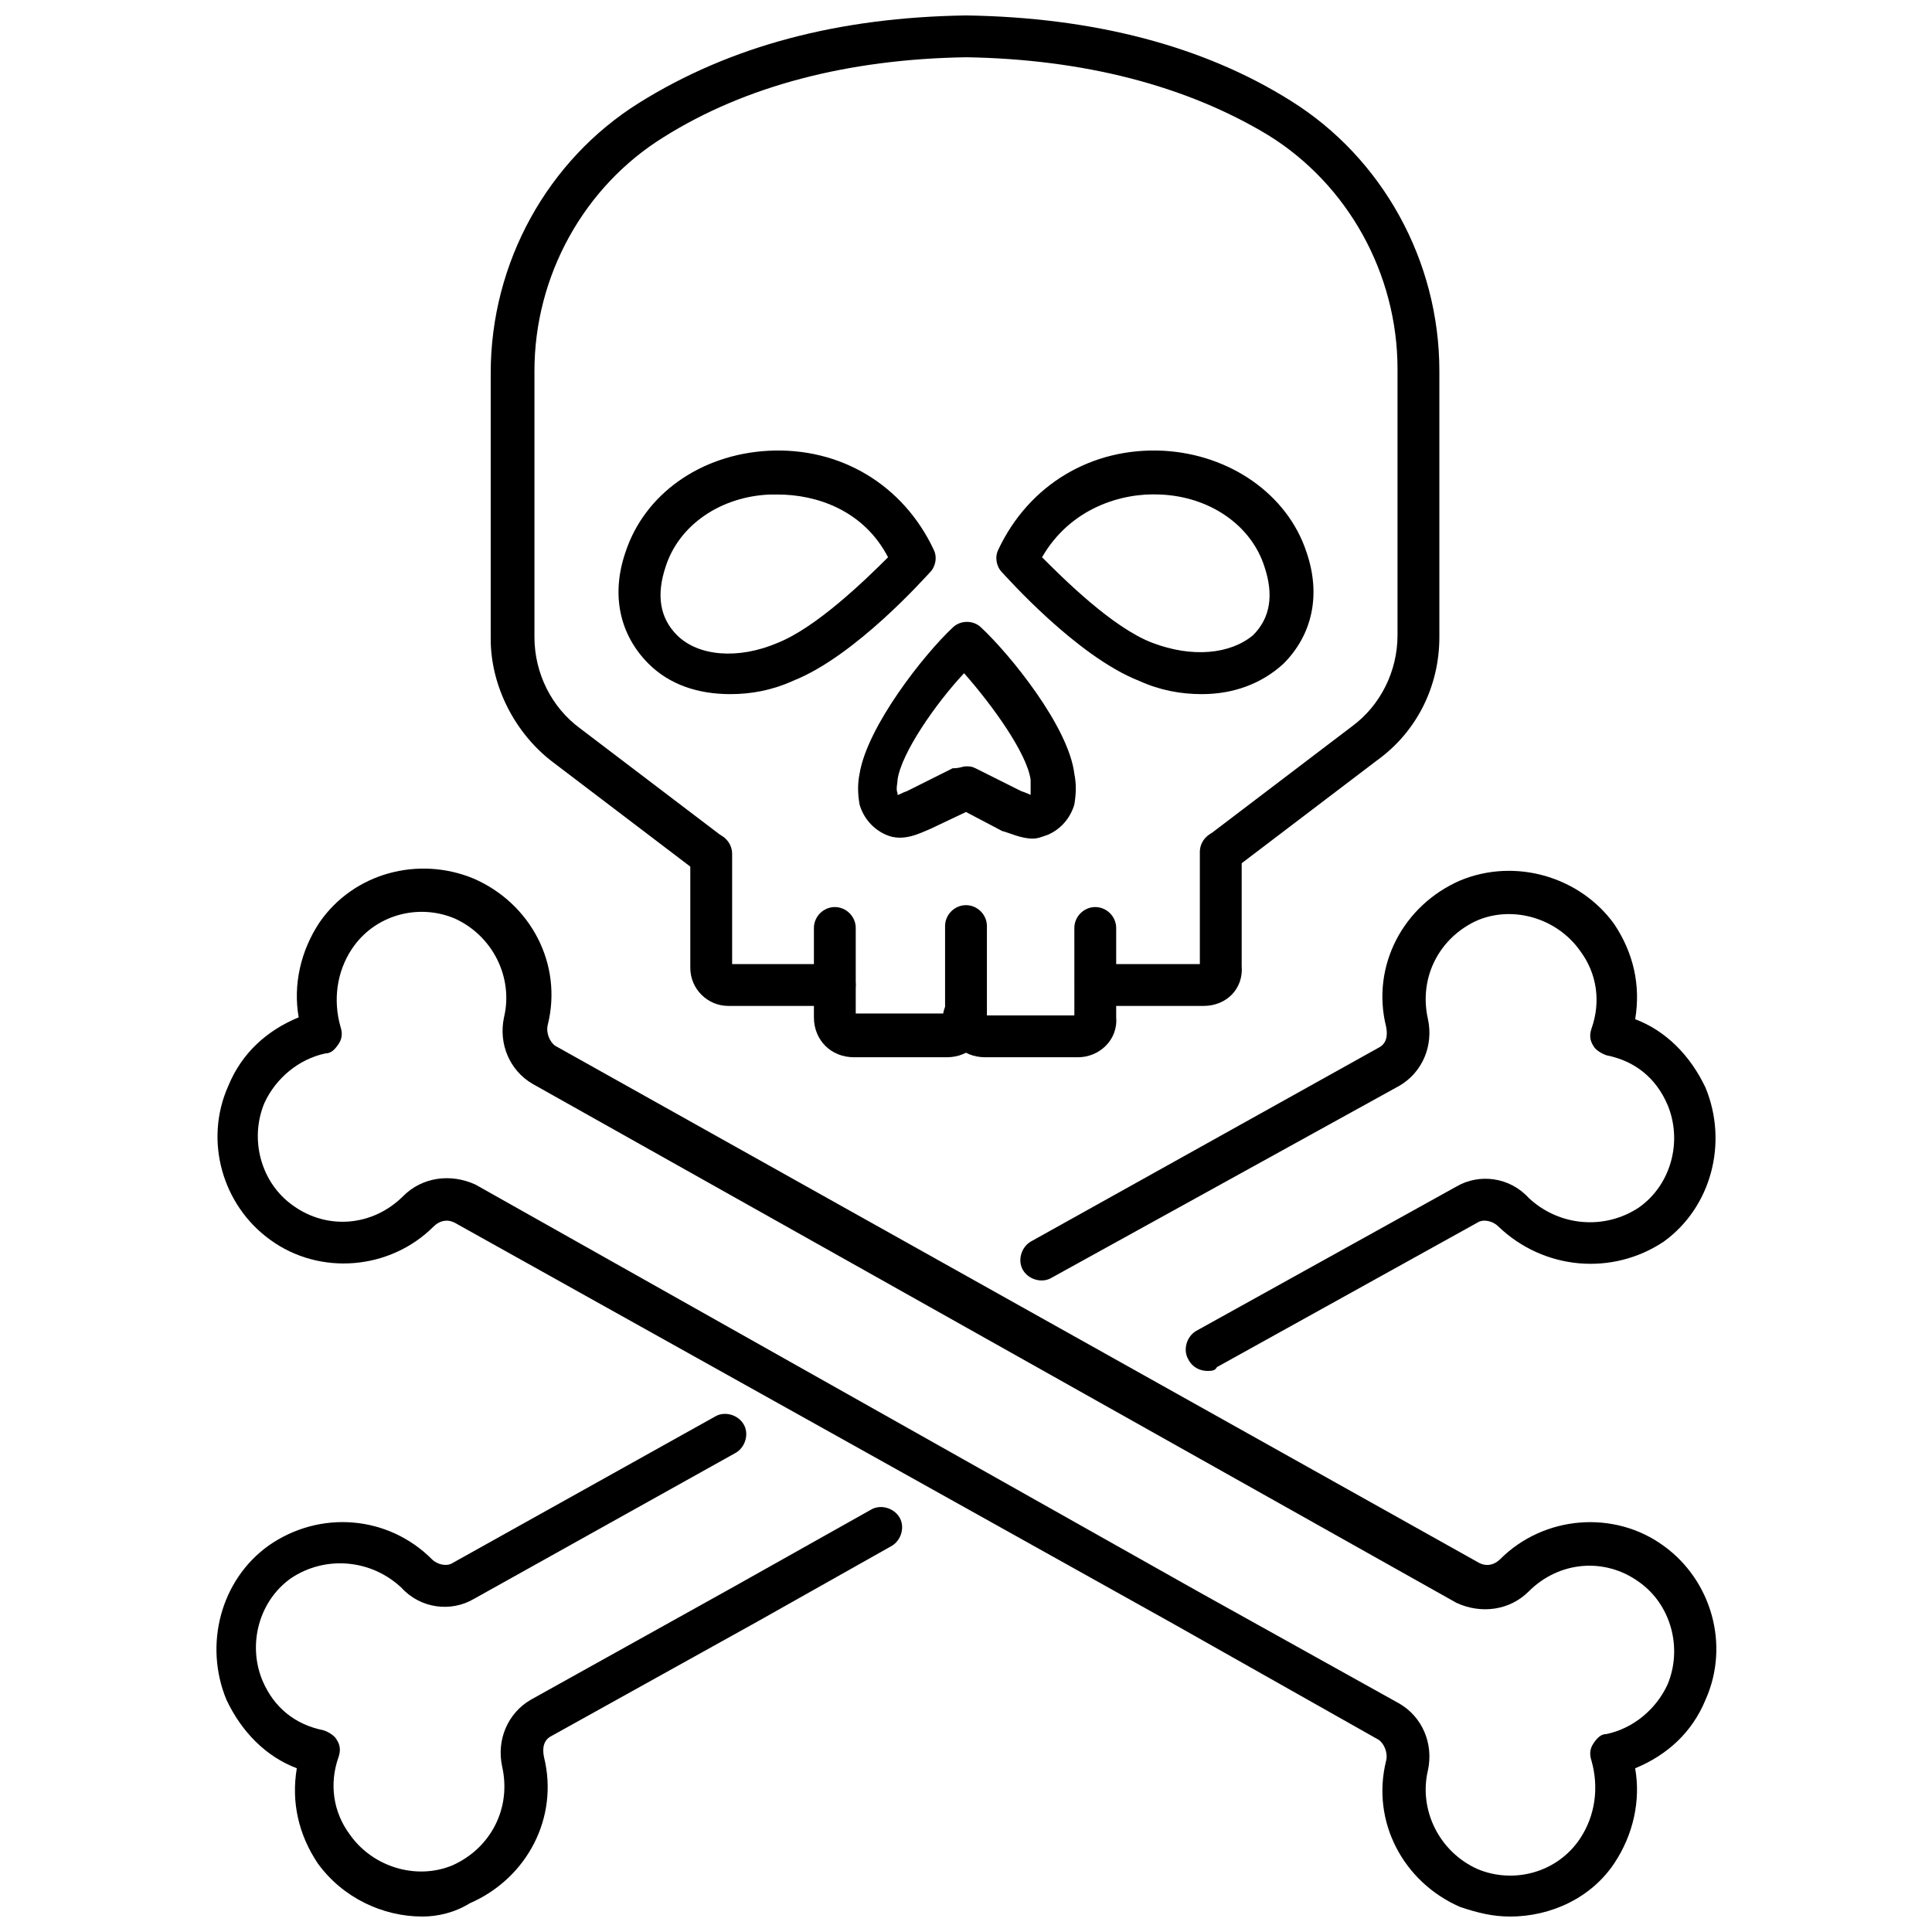 <?xml version="1.0" encoding="UTF-8"?>
<!-- Uploaded to: ICON Repo, www.iconrepo.com, Generator: ICON Repo Mixer Tools -->
<svg width="800px" height="800px" version="1.1" viewBox="144 144 512 512" xmlns="http://www.w3.org/2000/svg">
 <defs>
  <clipPath id="c">
   <path d="m274 148.09h252v228.91h-252z"/>
  </clipPath>
  <clipPath id="b">
   <path d="m201 518h183v133.9h-183z"/>
  </clipPath>
  <clipPath id="a">
   <path d="m201 374h398v277.9h-398z"/>
  </clipPath>
 </defs>
 <g clip-path="url(#c)">
  <path d="m468.01 375.31c-1.512 0-3.527-1.008-4.535-2.016-2.016-2.519-1.512-6.047 1.008-8.062l37.785-28.719c7.559-5.543 12.09-14.609 12.09-24.184v-70.535c0-25.191-13.098-48.871-34.258-61.969-21.66-13.094-48.867-20.148-80.102-20.652-31.234 0.504-58.441 7.559-80.105 21.16-21.16 13.098-34.258 36.777-34.258 61.969v70.535c0 9.574 4.535 18.641 12.09 24.184l37.785 28.719c2.519 2.016 3.023 5.543 1.008 8.062-2.016 2.519-5.543 3.023-8.062 1.008l-37.785-28.719c-10.078-7.559-16.625-20.152-16.625-32.746v-70.535c0-29.223 15.113-56.426 39.297-71.539 24.184-15.117 52.898-22.676 86.656-23.18 33.754 0.504 62.977 8.062 86.152 22.672 24.184 15.113 39.297 42.32 39.297 71.539v70.535c0 13.098-6.047 25.191-16.625 32.746l-37.785 28.719c-1.012 1.008-2.019 1.008-3.027 1.008z"/>
 </g>
 <path d="m462.47 327.95c-5.543 0-11.082-1.008-16.625-3.527-16.625-6.551-35.266-27.711-36.273-28.719-1.512-1.512-2.016-4.031-1.008-6.047 8.062-17.129 24.688-27.207 43.832-26.199 17.633 1.008 32.746 11.586 37.785 26.703 4.031 11.586 1.512 22.168-6.047 29.727-6.047 5.543-13.605 8.062-21.664 8.062zm-42.32-36.273c5.543 5.543 18.641 18.641 29.223 22.672 10.578 4.031 20.656 3.023 26.703-2.016 4.535-4.535 5.543-10.578 3.023-18.137-3.527-11.082-14.609-18.641-27.711-19.145-10.078-0.504-23.684 3.527-31.238 16.625z"/>
 <path d="m337.53 327.95c-8.566 0-16.121-2.519-21.664-8.062-7.559-7.559-10.078-18.137-6.047-29.727 5.039-15.113 19.648-25.695 37.785-26.703 19.145-1.008 35.77 9.07 43.832 26.199 1.008 2.016 0.504 4.535-1.008 6.047-1.008 1.008-19.648 22.168-36.273 28.719-5.543 2.519-11.086 3.527-16.625 3.527zm12.594-52.898h-2.016c-13.098 0.504-24.184 8.062-27.711 19.145-2.519 7.559-1.512 13.602 3.023 18.137 5.543 5.543 16.121 6.551 26.703 2.016 10.078-4.031 22.672-16.121 29.223-22.672-6.551-12.594-19.145-16.625-29.223-16.625z"/>
 <path d="m417.63 366.24c-3.023 0-6.047-1.512-8.062-2.016l-9.57-5.035-9.574 4.535c-2.519 1.008-7.055 3.527-11.586 1.512-3.527-1.512-6.047-4.535-7.055-8.062-0.504-3.023-0.504-5.543 0-8.062 2.016-12.594 17.129-31.738 24.688-38.793 2.016-2.016 5.543-2.016 7.559 0 7.559 7.055 23.176 26.199 24.688 38.793 0.504 2.519 0.504 5.039 0 8.062-1.008 3.527-3.527 6.551-7.055 8.062-1.512 0.5-2.519 1.004-4.031 1.004zm-17.633-19.145c1.008 0 1.512 0 2.519 0.504l12.09 6.047c1.512 0.504 2.519 1.008 2.519 1.008v-0.504-3.527c-1.008-7.055-10.078-19.648-17.633-28.215-7.559 8.062-16.625 21.16-17.633 28.215 0 1.008-0.504 2.519 0 3.527v0.504c0.504 0 1.008-0.504 2.519-1.008l12.09-6.047c2.016 0 2.519-0.504 3.527-0.504z"/>
 <path d="m429.72 424.18h-24.688c-6.047 0-10.578-4.535-10.578-10.578v-24.184c0-3.023 2.519-5.543 5.543-5.543s5.543 2.519 5.543 5.543v23.68h23.176l-0.004-23.176c0-3.023 2.519-5.543 5.543-5.543 3.023 0 5.543 2.519 5.543 5.543v23.68c0.504 6.047-4.535 10.578-10.078 10.578z"/>
 <path d="m394.96 424.18h-24.688c-6.047 0-10.578-4.535-10.578-10.578v-23.68c0-3.023 2.519-5.543 5.543-5.543 3.023 0 5.543 2.519 5.543 5.543v22.672h23.176c0.504-3.023 2.519-5.039 5.543-5.039s5.543 2.519 5.543 5.543c0.496 6.551-4.035 11.082-10.082 11.082z"/>
 <path d="m462.98 410.58h-28.215c-3.023 0-5.543-2.519-5.543-5.543 0-3.023 2.519-5.543 5.543-5.543h27.207v-29.723c0-3.023 2.519-5.543 5.543-5.543 3.023 0 5.543 2.519 5.543 5.543v30.23c0.5 6.043-4.035 10.578-10.078 10.578z"/>
 <path d="m365.23 410.58h-28.215c-5.543 0-10.078-4.535-10.078-10.078v-30.23c0-3.023 2.519-5.543 5.543-5.543s5.543 2.519 5.543 5.543v29.223h27.207c3.023 0 5.543 2.519 5.543 5.543 0 3.023-2.519 5.543-5.543 5.543z"/>
 <path d="m463.98 507.31c-2.016 0-4.031-1.008-5.039-3.023-1.512-2.519-0.504-6.047 2.016-7.559l69.023-38.289c6.047-3.527 14.105-2.519 19.145 3.023 8.062 7.559 20.152 8.566 29.223 2.519 8.566-6.047 11.586-17.633 7.559-27.207-3.023-7.055-8.566-11.586-16.121-13.098-1.512-0.504-3.023-1.512-3.527-2.519-1.008-1.512-1.008-3.023-0.504-4.535 2.519-7.055 1.512-14.609-3.023-20.656-6.047-8.566-17.633-12.09-27.207-8.062-10.078 4.535-15.617 15.113-13.098 26.199 1.512 7.055-1.512 14.105-7.559 17.633l-92.195 50.891c-2.519 1.512-6.047 0.504-7.559-2.016s-0.504-6.047 2.016-7.559l92.195-51.387c2.016-1.008 2.519-3.023 2.016-5.543-4.031-16.121 4.535-32.242 19.648-38.793 14.609-6.047 31.738-1.008 40.809 11.586 5.039 7.559 7.055 16.121 5.543 25.191 8.062 3.023 14.609 9.574 18.641 18.137 6.047 14.609 1.512 31.738-11.082 40.809-13.605 9.07-31.742 7.559-43.832-4.031-1.512-1.512-4.031-2.016-5.543-1.008l-69.023 38.289c-0.504 1.008-1.512 1.008-2.519 1.008z"/>
 <g clip-path="url(#b)">
  <path d="m255.91 651.9c-10.578 0-21.16-5.039-27.711-14.105-5.039-7.559-7.055-16.121-5.543-25.191-8.062-3.023-14.609-9.574-18.641-18.137-6.047-14.609-1.512-31.738 11.082-40.809 13.602-9.574 31.738-8.062 43.328 3.527 1.512 1.512 4.031 2.016 5.543 1.008l69.527-38.793c2.519-1.512 6.047-0.504 7.559 2.016 1.512 2.519 0.504 6.047-2.016 7.559l-69.527 38.793c-6.047 3.527-14.105 2.519-19.145-3.023-8.062-7.559-20.152-8.566-29.223-2.519-8.566 6.047-11.586 17.633-7.559 27.207 3.023 7.055 8.566 11.586 16.121 13.098 1.512 0.504 3.023 1.512 3.527 2.519 1.008 1.512 1.008 3.023 0.504 4.535-2.519 7.055-1.512 14.609 3.023 20.656 6.047 8.566 17.633 12.09 27.207 8.062 10.078-4.535 15.617-15.113 13.098-26.199-1.512-7.055 1.512-14.105 7.559-17.633l53.402-29.727 36.777-20.656c2.519-1.512 6.047-0.504 7.559 2.016s0.504 6.047-2.016 7.559l-35.77 20.152-54.41 30.23c-2.016 1.008-2.519 3.023-2.016 5.543 4.031 16.121-4.535 32.242-19.648 38.793-4.031 2.512-8.562 3.519-12.594 3.519z"/>
 </g>
 <g clip-path="url(#a)">
  <path d="m544.09 651.9c-4.535 0-8.566-1.008-13.098-2.519-15.113-6.551-23.68-22.672-19.648-38.793 0.504-2.016-0.504-4.535-2.016-5.543l-54.41-30.73-190.45-106.3c-2.016-1.008-4.031-0.504-5.543 1.008-11.586 11.586-30.23 13.098-43.328 3.527-12.594-9.07-17.633-26.199-11.082-40.809 3.527-8.566 10.078-14.609 18.641-18.137-1.512-8.566 0.504-17.633 5.543-25.191 9.07-13.098 26.199-17.633 40.809-11.586 15.113 6.551 23.68 22.672 19.648 38.793-0.504 2.016 0.504 4.535 2.016 5.543l244.85 137.04c2.016 1.008 4.031 0.504 5.543-1.008 11.586-11.586 30.23-13.098 43.328-3.527 12.594 9.07 17.633 26.199 11.082 40.809-3.527 8.566-10.078 14.609-18.641 18.137 1.512 8.566-0.504 17.633-5.543 25.191-6.047 9.066-16.625 14.105-27.707 14.105zm-82.625-86.152 53.402 29.727c6.047 3.527 9.07 10.578 7.559 17.633-2.519 10.578 3.023 21.664 13.098 26.199 9.574 4.031 21.16 1.008 27.207-8.062 4.031-6.047 5.039-13.602 3.023-20.656-0.504-1.512-0.504-3.023 0.504-4.535 1.008-1.512 2.016-2.519 3.527-2.519 7.055-1.512 13.098-6.551 16.121-13.098 4.031-9.574 1.008-21.16-7.559-27.207-9.07-6.551-21.16-5.543-29.223 2.519-5.039 5.039-12.594 6.047-19.145 3.023l-244.85-137.54c-6.047-3.527-9.07-10.578-7.559-17.633 2.519-10.578-3.023-21.664-13.098-26.199-9.574-4.031-21.16-1.008-27.207 8.062-4.031 6.047-5.039 13.602-3.023 20.656 0.504 1.512 0.504 3.023-0.504 4.535-1.008 1.512-2.016 2.519-3.527 2.519-7.055 1.512-13.098 6.551-16.121 13.098-4.031 9.574-1.008 21.16 7.559 27.207 9.07 6.551 21.16 5.543 29.223-2.519 5.039-5.039 12.594-6.047 19.145-3.023z"/>
 </g>
</svg>
